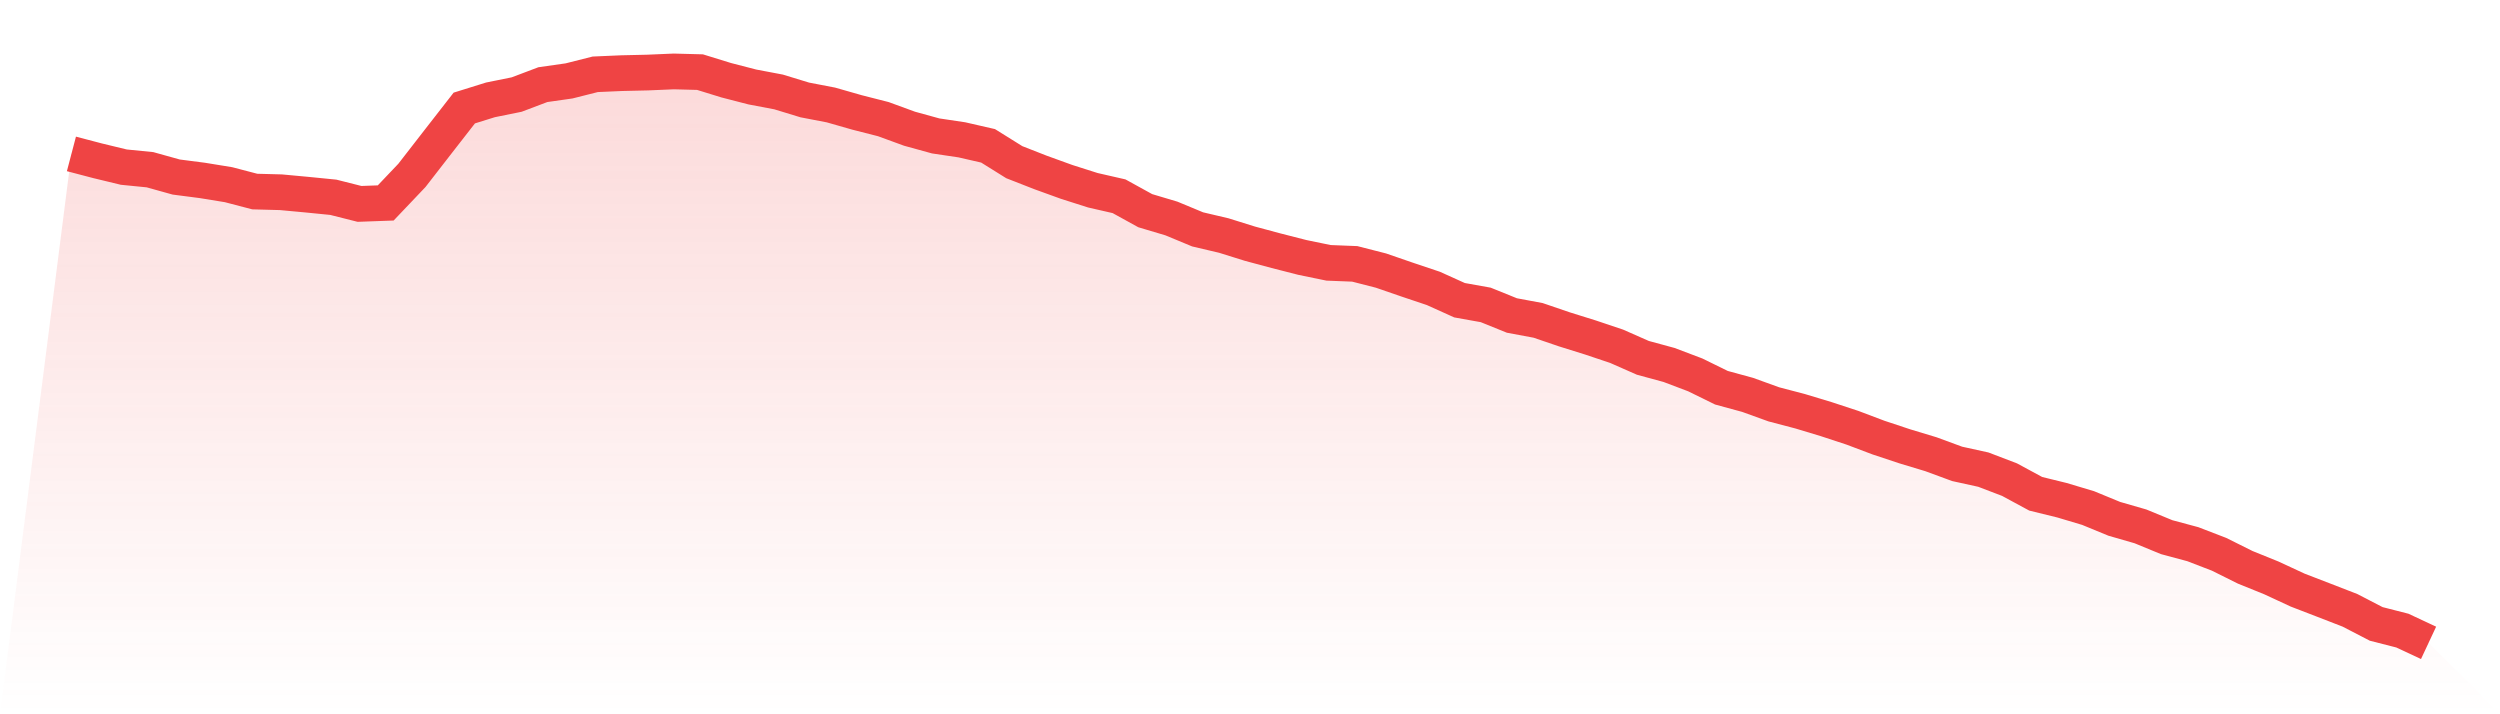 <svg viewBox="0 0 140 40" xmlns="http://www.w3.org/2000/svg">
<defs>
<linearGradient id="gradient" x1="0" x2="0" y1="0" y2="1">
<stop offset="0%" stop-color="#ef4444" stop-opacity="0.2"/>
<stop offset="100%" stop-color="#ef4444" stop-opacity="0"/>
</linearGradient>
</defs>
<path d="M4,8.619 L4,8.619 L5.467,9.004 L6.933,9.359 L8.4,9.505 L9.867,9.914 L11.333,10.104 L12.8,10.343 L14.267,10.727 L15.733,10.766 L17.2,10.902 L18.667,11.048 L20.133,11.418 L21.6,11.365 L23.067,9.822 L24.533,7.933 L26,6.049 L27.467,5.592 L28.933,5.295 L30.4,4.74 L31.867,4.531 L33.333,4.161 L34.8,4.097 L36.267,4.063 L37.733,4 L39.2,4.039 L40.667,4.492 L42.133,4.871 L43.6,5.149 L45.067,5.597 L46.533,5.879 L48,6.298 L49.467,6.672 L50.933,7.208 L52.4,7.612 L53.867,7.831 L55.333,8.167 L56.8,9.082 L58.267,9.656 L59.733,10.187 L61.2,10.654 L62.667,10.99 L64.133,11.798 L65.6,12.236 L67.067,12.845 L68.533,13.19 L70,13.648 L71.467,14.042 L72.933,14.417 L74.4,14.719 L75.867,14.777 L77.333,15.152 L78.8,15.658 L80.267,16.15 L81.733,16.812 L83.2,17.075 L84.667,17.668 L86.133,17.941 L87.6,18.442 L89.067,18.9 L90.533,19.392 L92,20.039 L93.467,20.438 L94.933,20.993 L96.4,21.713 L97.867,22.113 L99.333,22.643 L100.8,23.028 L102.267,23.471 L103.733,23.953 L105.2,24.507 L106.667,24.994 L108.133,25.437 L109.6,25.977 L111.067,26.299 L112.533,26.859 L114,27.652 L115.467,28.012 L116.933,28.45 L118.4,29.054 L119.867,29.477 L121.333,30.081 L122.8,30.475 L124.267,31.04 L125.733,31.77 L127.2,32.364 L128.667,33.045 L130.133,33.61 L131.6,34.179 L133.067,34.939 L134.533,35.314 L136,36 L140,40 L0,40 z" fill="url(#gradient)"/>
<path d="M4,8.619 L4,8.619 L5.467,9.004 L6.933,9.359 L8.4,9.505 L9.867,9.914 L11.333,10.104 L12.8,10.343 L14.267,10.727 L15.733,10.766 L17.2,10.902 L18.667,11.048 L20.133,11.418 L21.6,11.365 L23.067,9.822 L24.533,7.933 L26,6.049 L27.467,5.592 L28.933,5.295 L30.4,4.74 L31.867,4.531 L33.333,4.161 L34.8,4.097 L36.267,4.063 L37.733,4 L39.2,4.039 L40.667,4.492 L42.133,4.871 L43.6,5.149 L45.067,5.597 L46.533,5.879 L48,6.298 L49.467,6.672 L50.933,7.208 L52.4,7.612 L53.867,7.831 L55.333,8.167 L56.8,9.082 L58.267,9.656 L59.733,10.187 L61.2,10.654 L62.667,10.99 L64.133,11.798 L65.6,12.236 L67.067,12.845 L68.533,13.19 L70,13.648 L71.467,14.042 L72.933,14.417 L74.4,14.719 L75.867,14.777 L77.333,15.152 L78.8,15.658 L80.267,16.15 L81.733,16.812 L83.2,17.075 L84.667,17.668 L86.133,17.941 L87.6,18.442 L89.067,18.9 L90.533,19.392 L92,20.039 L93.467,20.438 L94.933,20.993 L96.4,21.713 L97.867,22.113 L99.333,22.643 L100.8,23.028 L102.267,23.471 L103.733,23.953 L105.2,24.507 L106.667,24.994 L108.133,25.437 L109.6,25.977 L111.067,26.299 L112.533,26.859 L114,27.652 L115.467,28.012 L116.933,28.45 L118.4,29.054 L119.867,29.477 L121.333,30.081 L122.8,30.475 L124.267,31.04 L125.733,31.77 L127.2,32.364 L128.667,33.045 L130.133,33.61 L131.6,34.179 L133.067,34.939 L134.533,35.314 L136,36" fill="none" stroke="#ef4444" stroke-width="2"/>
</svg>